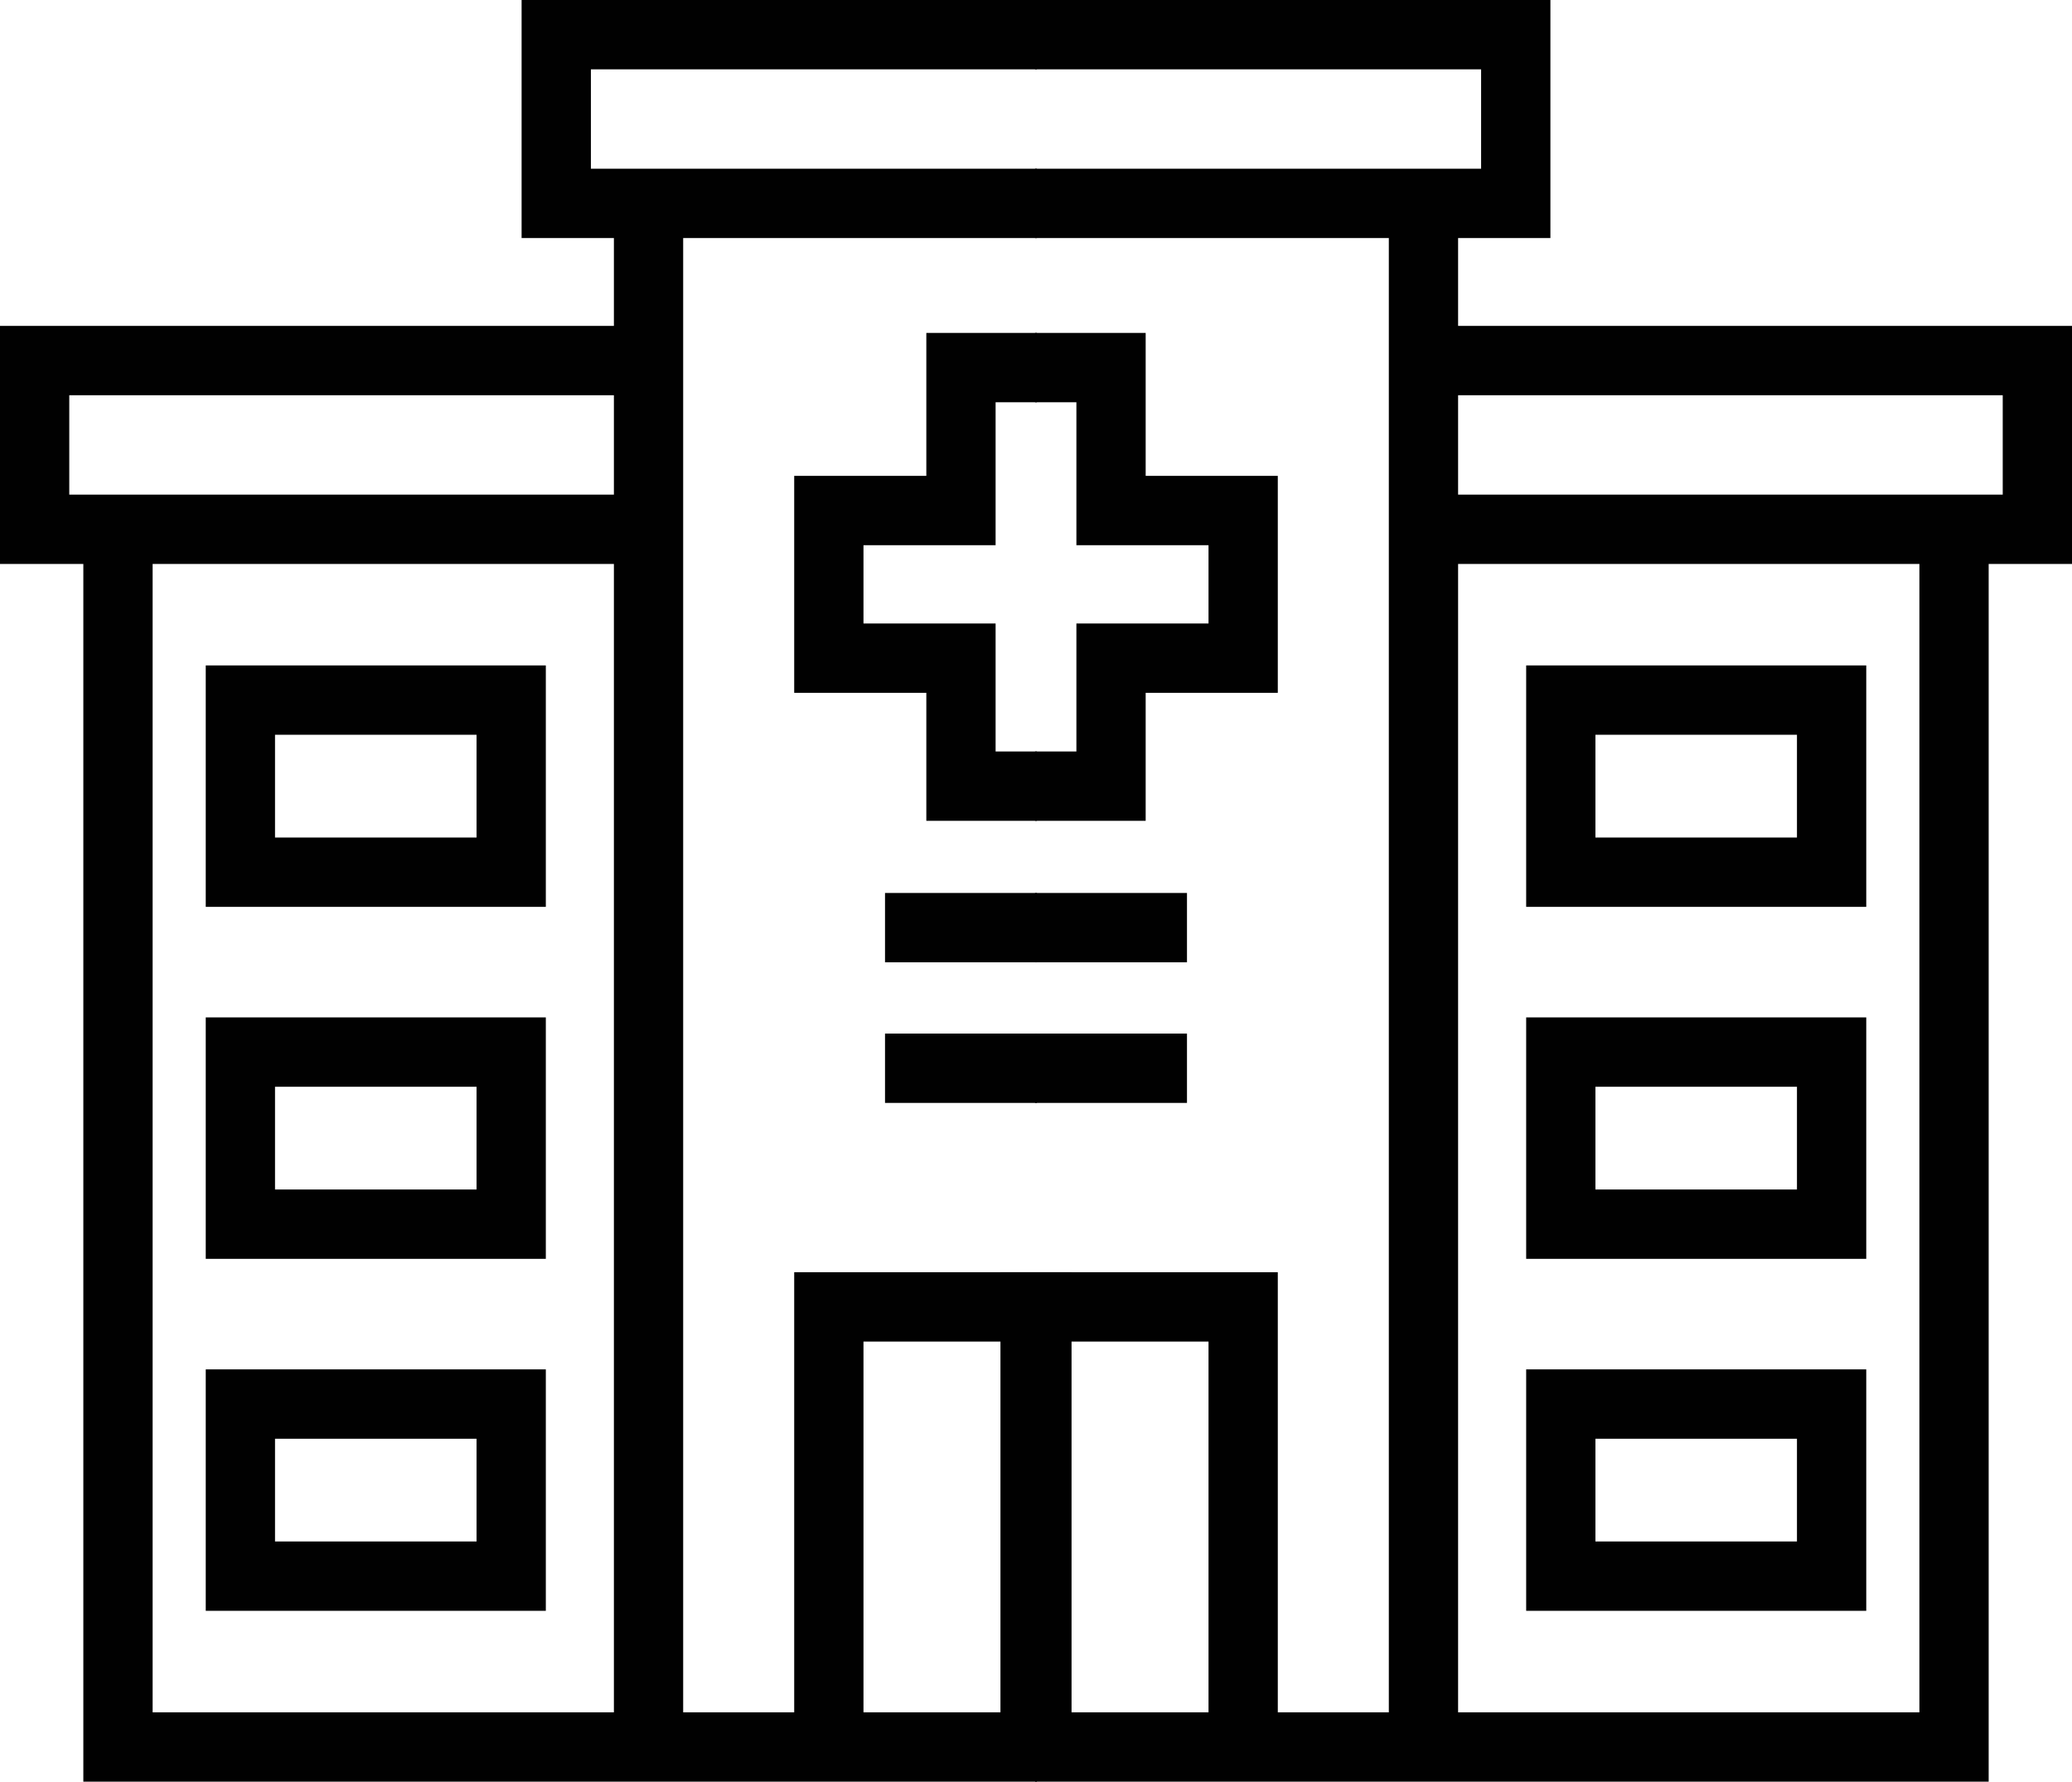 <?xml version="1.0" encoding="UTF-8"?><svg id="Layer_1" xmlns="http://www.w3.org/2000/svg" viewBox="0 0 956 822"><polygon points="478.42 109.83 240.66 109.83 240.66 0 478.42 0 478.42 31.99 272.63 31.99 272.63 77.84 478.42 77.84 478.42 109.83" style="fill:#010101; stroke-width:0px;"/><polygon points="299.23 260.19 0 260.19 0 150.36 299.23 150.36 299.23 182.35 31.96 182.35 31.96 228.2 299.23 228.2 299.23 260.19" style="fill:#010101; stroke-width:0px;"/><rect x="283.25" y="94" width="31.96" height="712" style="fill:#010101; stroke-width:0px;"/><path d="m251.84,418.4H94.93v-111.39h156.91v111.39Zm-124.95-31.99h92.98v-47.41h-92.98v47.41Z" style="fill:#010101; stroke-width:0px;"/><path d="m251.84,580.79H94.93v-111.39h156.91v111.39Zm-124.95-31.99h92.98v-47.4h-92.98v47.4Z" style="fill:#010101; stroke-width:0px;"/><path d="m251.84,743.18H94.93v-111.39h156.91v111.39Zm-124.95-31.99h92.98v-47.4h-92.98v47.4Z" style="fill:#010101; stroke-width:0px;"/><polygon points="478.42 822 38.45 822 38.45 244.19 70.42 244.19 70.42 790.01 478.42 790.01 478.42 822" style="fill:#010101; stroke-width:0px;"/><rect x="408.34" y="411.99" width="70.08" height="31.99" style="fill:#010101; stroke-width:0px;"/><rect x="408.34" y="476.86" width="70.08" height="31.99" style="fill:#010101; stroke-width:0px;"/><polygon points="478.42 378.7 427.4 378.7 427.4 319.65 366.44 319.65 366.44 219.55 427.4 219.55 427.4 153.6 478.42 153.6 478.42 185.59 459.36 185.59 459.36 251.54 398.4 251.54 398.4 287.66 459.36 287.66 459.36 346.71 478.42 346.71 478.42 378.7" style="fill:#010101; stroke-width:0px;"/><polygon points="494.4 806 462.44 806 462.44 618.96 398.4 618.96 398.4 806 366.44 806 366.44 586.96 494.4 586.96 494.4 806" style="fill:#010101; stroke-width:0px;"/><polygon points="715.34 109.83 477.58 109.83 477.58 77.84 683.37 77.84 683.37 31.99 477.58 31.99 477.58 0 715.34 0 715.34 109.83" style="fill:#010101; stroke-width:0px;"/><polygon points="956 260.19 656.77 260.19 656.77 228.2 924.04 228.2 924.04 182.35 656.77 182.35 656.77 150.36 956 150.36 956 260.19" style="fill:#010101; stroke-width:0px;"/><rect x="640.79" y="94" width="31.96" height="712" style="fill:#010101; stroke-width:0px;"/><path d="m861.07,418.4h-156.91v-111.39h156.91v111.39Zm-124.95-31.99h92.98v-47.41h-92.98v47.41Z" style="fill:#010101; stroke-width:0px;"/><path d="m861.07,580.79h-156.91v-111.39h156.91v111.39Zm-124.95-31.99h92.98v-47.4h-92.98v47.4Z" style="fill:#010101; stroke-width:0px;"/><path d="m861.07,743.18h-156.91v-111.39h156.91v111.39Zm-124.95-31.99h92.98v-47.4h-92.98v47.4Z" style="fill:#010101; stroke-width:0px;"/><polygon points="917.55 822 477.58 822 477.58 790.01 885.59 790.01 885.59 244.19 917.55 244.19 917.55 822" style="fill:#010101; stroke-width:0px;"/><rect x="477.58" y="411.99" width="70.08" height="31.99" style="fill:#010101; stroke-width:0px;"/><rect x="477.58" y="476.86" width="70.08" height="31.99" style="fill:#010101; stroke-width:0px;"/><polygon points="528.6 378.7 477.58 378.7 477.58 346.71 496.64 346.71 496.64 287.66 557.6 287.66 557.6 251.54 496.64 251.54 496.64 185.59 477.58 185.59 477.58 153.6 528.6 153.6 528.6 219.55 589.56 219.55 589.56 319.65 528.6 319.65 528.6 378.7" style="fill:#010101; stroke-width:0px;"/><polygon points="589.56 806 557.6 806 557.6 618.96 493.56 618.96 493.56 806 461.6 806 461.6 586.96 589.56 586.96 589.56 806" style="fill:#010101; stroke-width:0px;"/></svg>